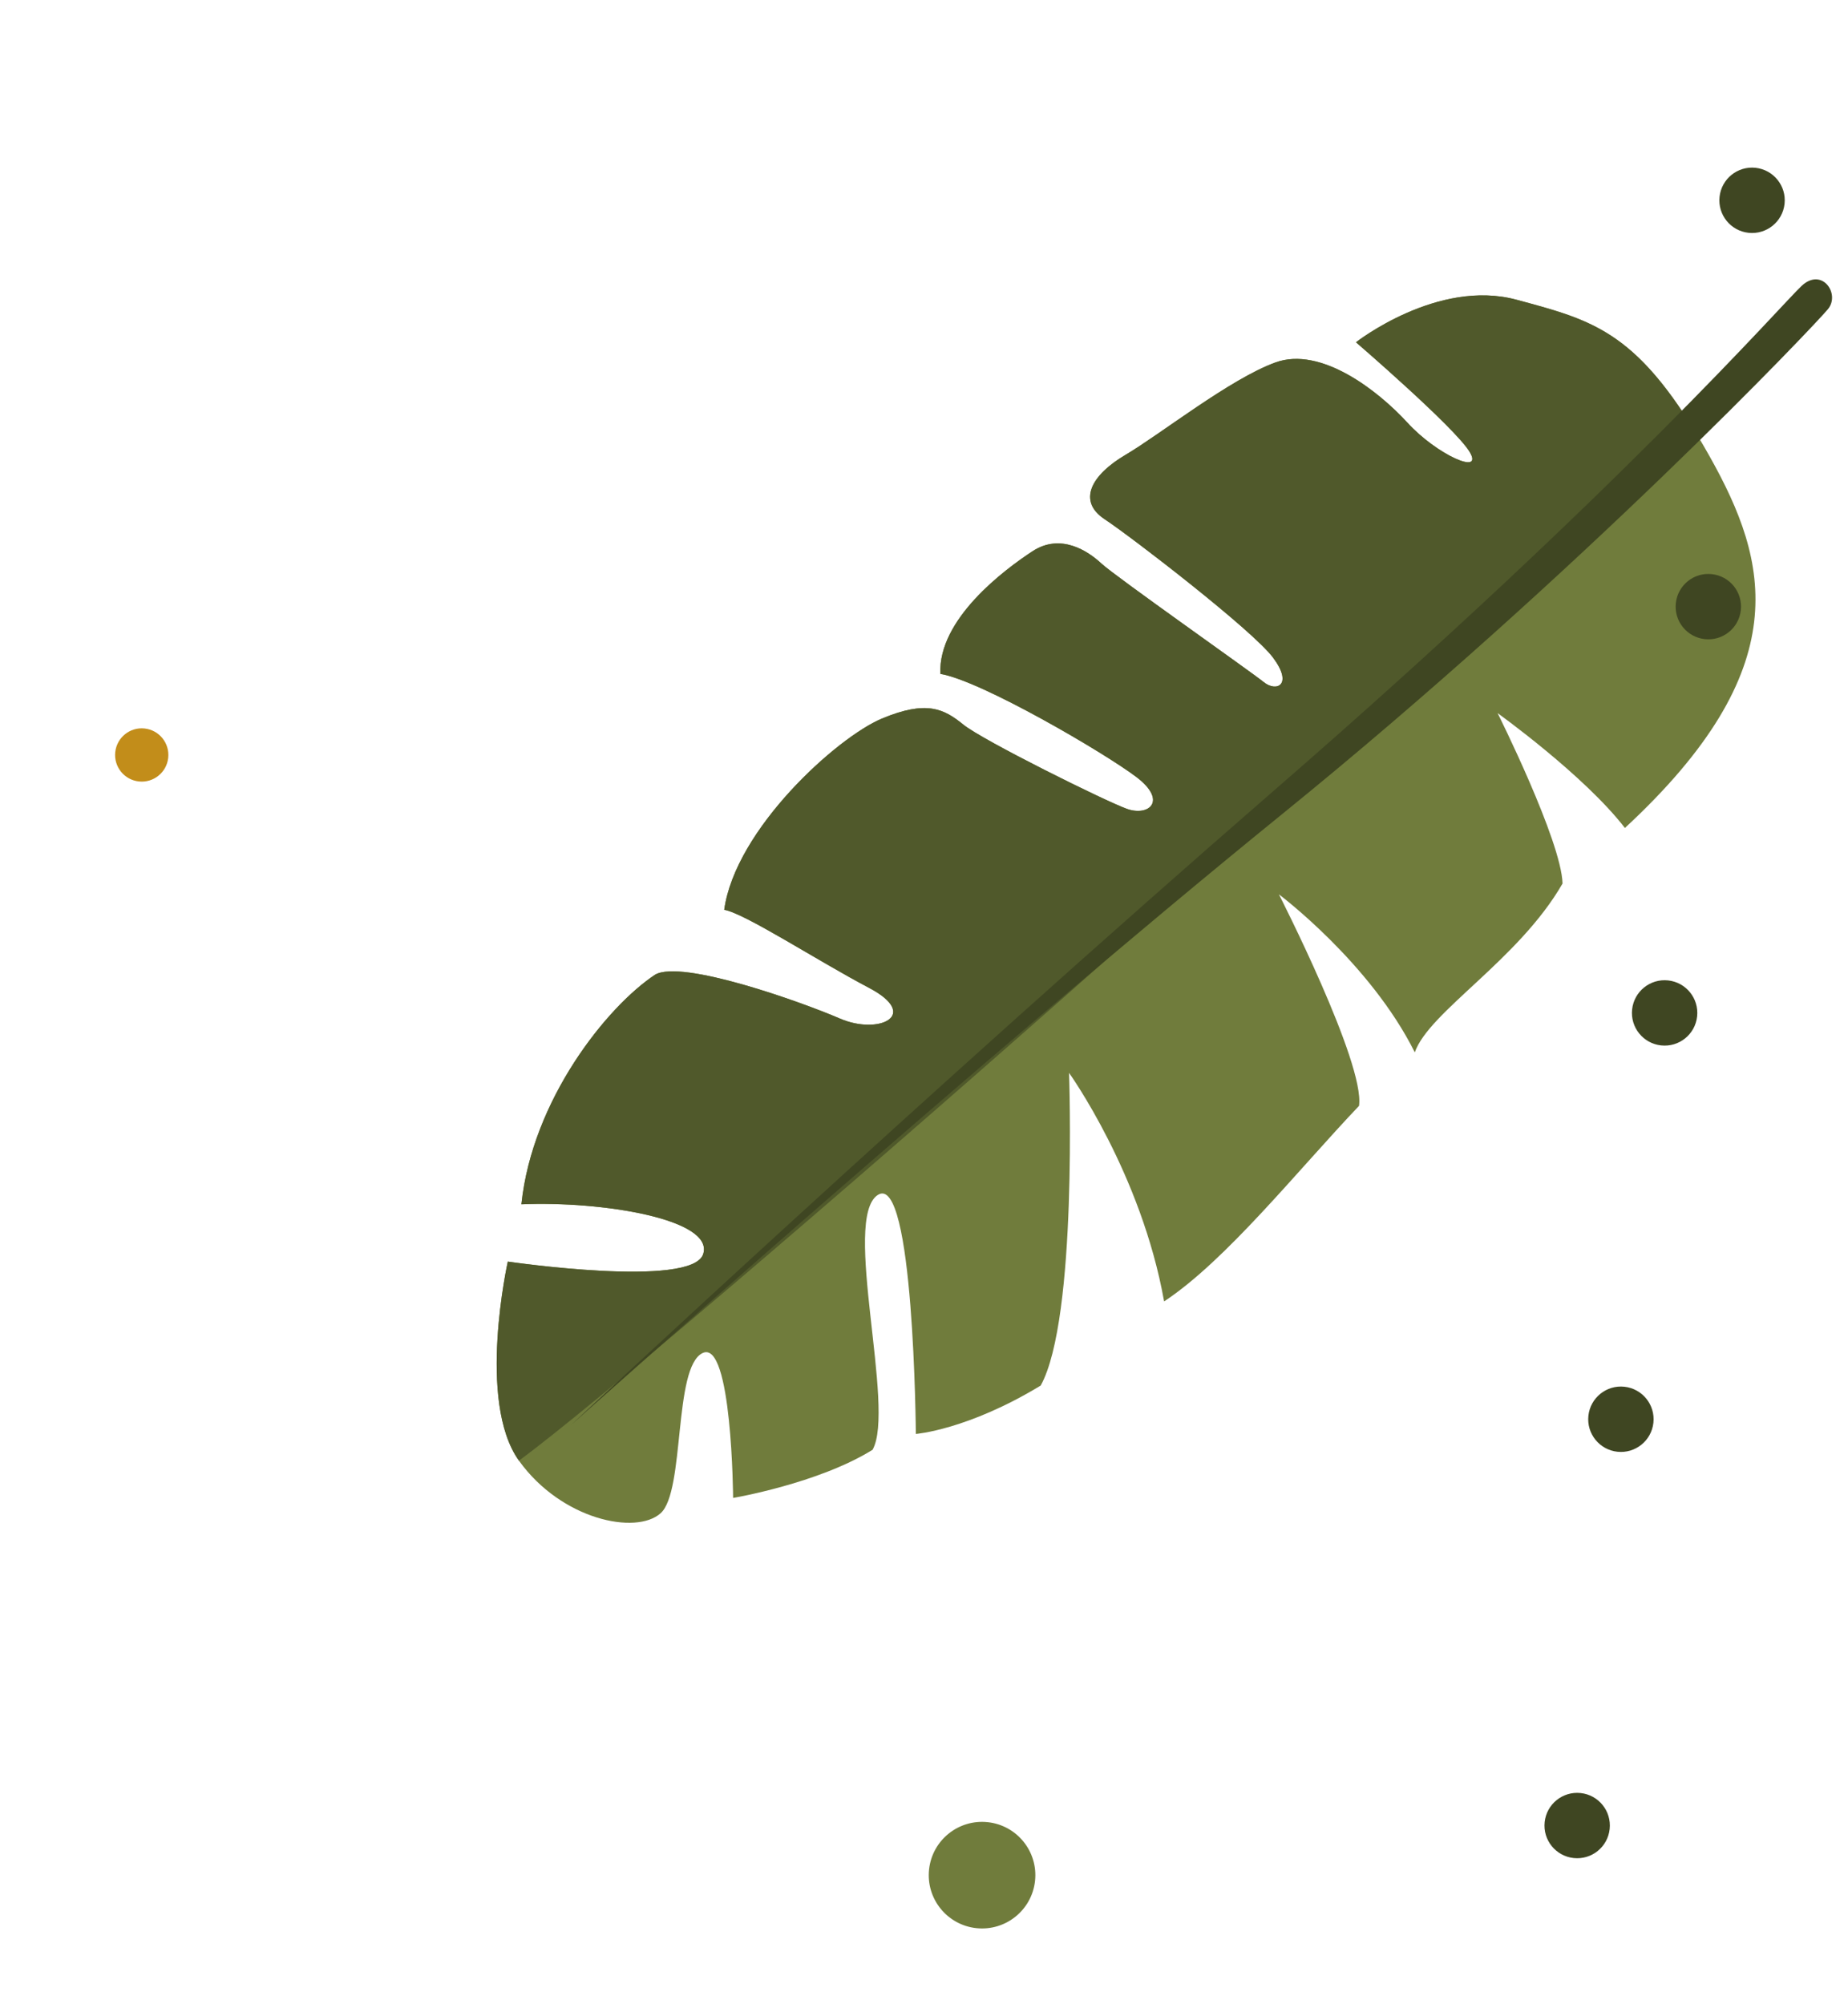 <?xml version="1.0" encoding="UTF-8"?> <svg xmlns="http://www.w3.org/2000/svg" width="356" height="386" viewBox="0 0 356 386" fill="none"><path d="M329.384 87.983C340.753 108.262 346.222 128.751 313.022 159.499C305.233 149.373 288.5 137.377 288.5 137.377C288.5 137.377 300.762 161.911 301.011 170.197C292.566 184.897 275.237 194.924 272.547 202.726C263.923 185.426 246.372 172.289 246.372 172.289C246.372 172.289 262.961 204.771 261.807 213.028C249.899 225.553 236.207 242.81 224.255 250.703C219.856 226.053 205.942 206.676 205.942 206.676C205.942 206.676 207.626 254.006 200.481 266.91C186.409 275.46 176.428 276.234 176.428 276.234C176.428 276.234 176.074 225.702 169.103 230.191C162.132 234.676 172.6 271.384 168.085 279.291C157.563 285.809 141.227 288.558 141.227 288.558C141.227 288.558 141.021 257.958 135.352 260.648C129.683 263.338 131.993 287.245 127.273 291.497C122.553 295.749 108.159 292.785 99.975 281.387C91.79 269.99 97.824 243.03 97.824 243.03C97.824 243.03 133.364 248.258 135.467 241.566C137.57 234.873 116.032 231.337 100.44 231.997C102.543 211.83 116.948 193.887 126.199 187.761C131.314 184.78 154.3 192.976 161.811 196.22C169.323 199.464 177.404 195.561 167.407 190.302C157.412 185.041 143.426 175.91 139.509 175.268C141.657 159.736 161.25 142.036 169.887 138.427C178.524 134.817 181.856 136.569 185.58 139.594C189.307 142.62 212.922 154.338 217.101 155.827C221.281 157.317 224.992 154.307 218.913 149.691C212.834 145.075 188.985 131.106 181.152 129.822C180.669 119.285 193.498 109.729 198.905 106.191C204.311 102.654 209.571 106.132 212.188 108.573C214.803 111.013 240.947 129.38 243.431 131.394C245.916 133.411 249.175 131.935 245.215 126.659C241.257 121.378 218.05 103.495 212.79 100.017C207.53 96.539 210.16 91.541 216.837 87.612C223.515 83.679 236.929 73.013 245.696 69.825C254.463 66.638 265.512 75.289 271.138 81.441C276.765 87.594 285.942 91.714 283.091 87.022C280.24 82.33 261.216 65.937 261.216 65.937C261.216 65.937 276.91 53.631 292.122 57.739C307.332 61.843 315.852 63.842 329.384 87.983Z" fill="#707C3C"></path><path d="M292.123 57.734C276.911 53.629 261.217 65.932 261.217 65.932C261.217 65.932 280.244 82.326 283.093 87.017C285.944 91.709 276.767 87.586 271.14 81.436C265.513 75.284 254.464 66.636 245.698 69.82C236.931 73.006 223.516 83.675 216.839 87.607C210.161 91.539 207.531 96.537 212.791 100.015C218.054 103.493 241.261 121.376 245.222 126.652C249.182 131.929 245.923 133.405 243.438 131.388C240.954 129.371 214.81 111.004 212.195 108.566C209.578 106.125 204.318 102.647 198.911 106.185C193.505 109.722 180.676 119.278 181.158 129.815C188.989 131.102 212.841 145.068 218.92 149.684C224.999 154.301 221.287 157.313 217.108 155.823C212.929 154.334 189.314 142.616 185.587 139.59C181.86 136.565 178.528 134.813 169.893 138.423C161.256 142.032 141.663 159.731 139.516 175.264C143.433 175.906 157.418 185.037 167.411 190.298C177.407 195.559 169.327 199.46 161.815 196.216C154.304 192.972 131.318 184.776 126.203 187.757C116.952 193.88 102.547 211.826 100.443 231.992C116.036 231.333 137.574 234.869 135.471 241.561C133.368 248.254 97.828 243.025 97.828 243.025C97.828 243.025 91.794 269.986 99.978 281.383C128.02 260.695 279.371 128.442 325.319 81.188C314.02 63.454 305.751 61.413 292.123 57.734Z" fill="#50592B"></path><path d="M109.944 274.572C109.944 274.572 189.591 203.389 247.12 156.725C304.648 110.061 349.738 62.502 352.149 59.541C354.561 56.58 350.963 51.415 347.05 55.086C343.137 58.757 312.275 94.222 245.675 152.065C179.075 209.907 109.944 274.572 109.944 274.572Z" fill="#3F4622"></path><path d="M336.843 44.849C333.384 44.477 330.884 41.373 331.256 37.914C331.628 34.455 334.732 31.954 338.191 32.326C341.65 32.698 344.151 35.802 343.779 39.261C343.407 42.721 340.303 45.221 336.843 44.849Z" fill="#3F4622"></path><path d="M328.422 123.123C324.962 122.75 322.462 119.647 322.834 116.187C323.206 112.728 326.31 110.227 329.769 110.6C333.229 110.972 335.729 114.076 335.357 117.535C334.985 120.992 331.881 123.495 328.422 123.123Z" fill="#3F4622"></path><path d="M320 201.388C316.54 201.016 314.04 197.91 314.412 194.453C314.784 190.994 317.888 188.493 321.347 188.865C324.807 189.238 327.307 192.341 326.935 195.801C326.563 199.26 323.459 201.76 320 201.388Z" fill="#3F4622"></path><path d="M311.578 279.662C308.119 279.289 305.618 276.186 305.99 272.726C306.363 269.267 309.466 266.766 312.926 267.139C316.385 267.511 318.885 270.615 318.513 274.074C318.141 277.533 315.037 280.034 311.578 279.662Z" fill="#3F4622"></path><path d="M303.152 357.931C299.693 357.559 297.192 354.455 297.564 350.996C297.936 347.539 301.04 345.036 304.5 345.408C307.959 345.78 310.46 348.884 310.087 352.343C309.715 355.803 306.611 358.303 303.152 357.931Z" fill="#3F4622"></path><path d="M199.39 362.326C198.784 367.962 193.723 372.041 188.084 371.435C182.446 370.828 178.369 365.767 178.976 360.129C179.583 354.49 184.643 350.414 190.281 351.02C195.92 351.627 199.997 356.687 199.39 362.326Z" fill="#707C3C"></path><path d="M26.754 150.539C29.572 150.842 32.102 148.803 32.405 145.986C32.709 143.168 30.67 140.637 27.852 140.334C25.034 140.031 22.504 142.07 22.201 144.887C21.898 147.705 23.936 150.235 26.754 150.539Z" fill="#C28D1A"></path></svg> 